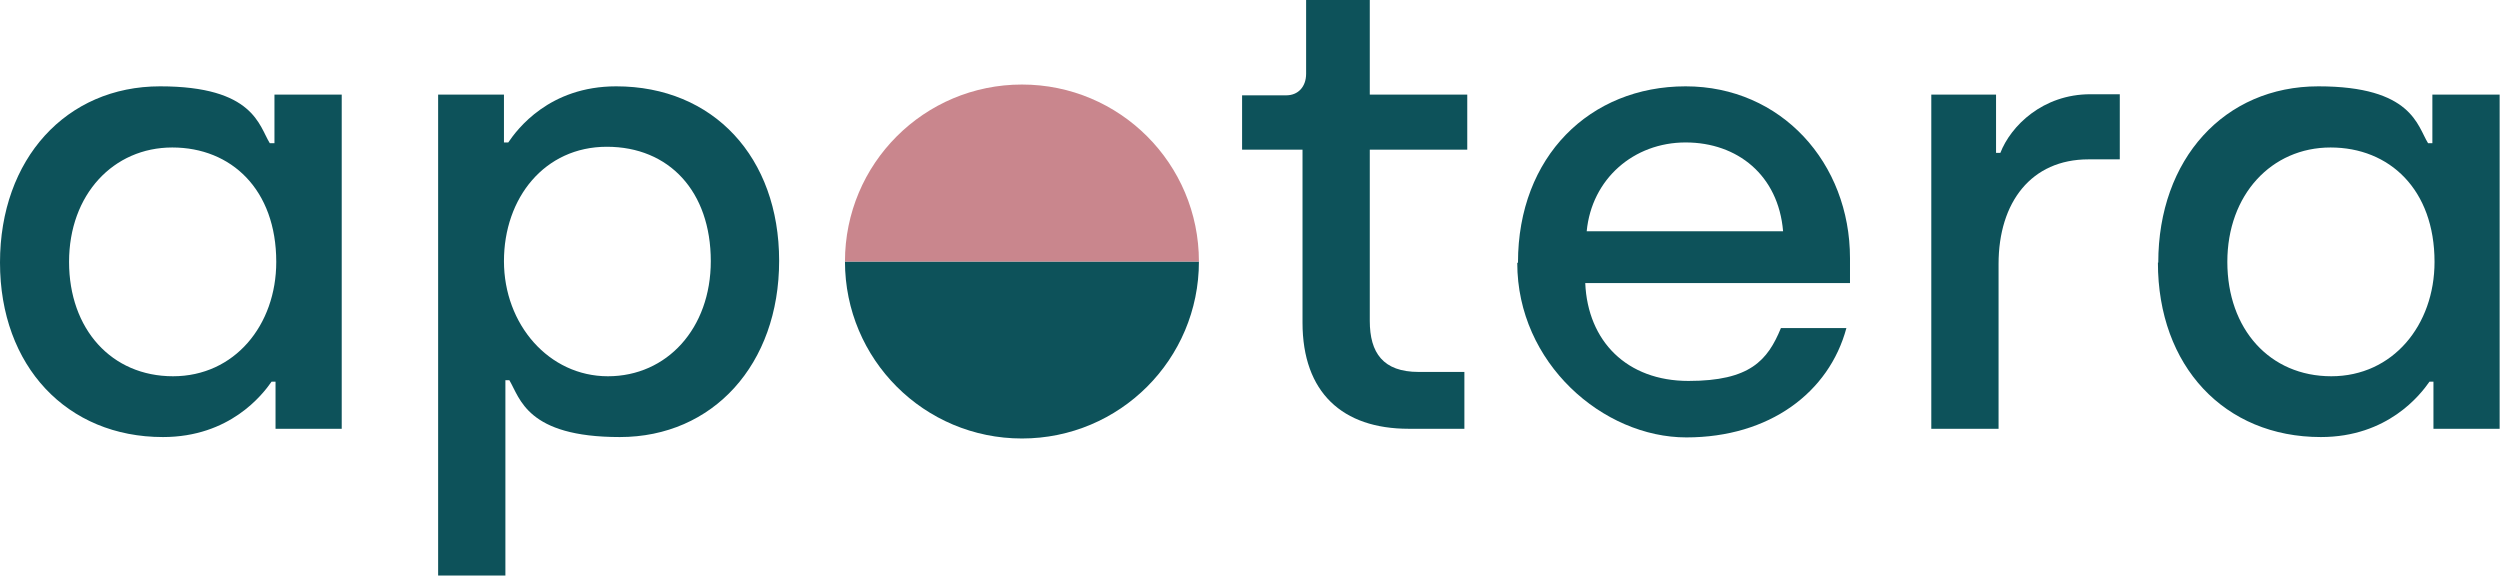 <?xml version="1.0" encoding="UTF-8"?>
<svg id="apotera_hovedlogo" xmlns="http://www.w3.org/2000/svg" version="1.1" viewBox="0 0 695 160">
  <!-- Generator: Adobe Illustrator 29.0.1, SVG Export Plug-In . SVG Version: 2.1.0 Build 192)  -->
  <defs>
    <style>
      .st0 {
        fill: #c9868d;
      }

      .st1 {
        fill: #0d525a;
      }
    </style>
  </defs>
  <g>
    <path class="st1" d="M0,73C0,44.2,18.4,24,44.5,24s27.5,11,30.5,15.8h1.3v-13.5h18.7v92.9h-18.4v-13.1h-1.1c-2.5,3.6-11.6,15.4-30.2,15.4C18.6,121.5,0,101.8,0,73ZM76.8,72.8c0-20.1-12.5-31.8-28.9-31.8s-28.7,13.1-28.7,31.8,11.8,31.8,28.9,31.8,28.7-14.2,28.7-31.8Z"/>
    <path class="st1" d="M121.9,26.3h18.2v13.3h1.2c2.5-3.7,11.4-15.6,30-15.6,27,0,45.3,19.7,45.3,48.5s-18.4,49-44.3,49-27.7-10.8-30.7-15.8h-1.1v54.3h-18.7V26.3ZM197.6,72.6c0-19.4-11.6-31.8-28.9-31.8s-28.6,14.2-28.6,31.8,12.5,32,28.9,32,28.6-13.3,28.6-32Z"/>
    <path class="st1" d="M362.1,89.7v-48.1h-16.8v-15.1h12.3c3.2,0,5.5-2.3,5.5-6V0h17.7v26.3h27.1v15.3h-27.1v47.6c0,8.9,3.7,14.2,13.6,14.2h12.7v15.8h-15.5c-18.4,0-29.5-10.1-29.5-29.5Z"/>
    <path class="st1" d="M422,73c0-29.5,20-49,46.6-49s45.7,21.3,45.7,47.8v6.9h-73.6c.7,16.2,11.6,27.2,28.7,27.2s22-5.7,25.7-14.7h18.2c-4.8,17.9-21.4,30.4-44.5,30.4s-47-20.6-47-48.5ZM495.7,64.3c-1.3-15.6-12.7-24.7-27.1-24.7s-26.1,10.1-27.5,24.7h54.6Z"/>
    <path class="st1" d="M536.9,26.3h18v16.2h1.2c2.9-7.5,11.8-16.3,25-16.3h8.2v18.1h-8.7c-15.9,0-25,11.9-25,29.1v45.8h-18.7V26.3Z"/>
    <path class="st1" d="M600,73c0-28.8,18.4-49,44.5-49s27.5,11,30.5,15.8h1.2v-13.5h18.7v92.9h-18.4v-13.1h-1.1c-2.5,3.6-11.6,15.4-30.2,15.4-26.8,0-45.3-19.7-45.3-48.5ZM676.8,72.8c0-20.1-12.5-31.8-28.9-31.8s-28.7,13.1-28.7,31.8,11.8,31.8,28.9,31.8,28.7-14.2,28.7-31.8Z"/>
  </g>
  <g>
    <path class="st1" d="M333.3,72.7c0,27.2-22,49.2-49.2,49.2s-49.2-22-49.2-49.2h98.4Z"/>
    <path class="st0" d="M333.3,72.7h-98.4c0-27.2,22-49.2,49.2-49.2s49.2,22,49.2,49.2Z"/>
  </g>
</svg>